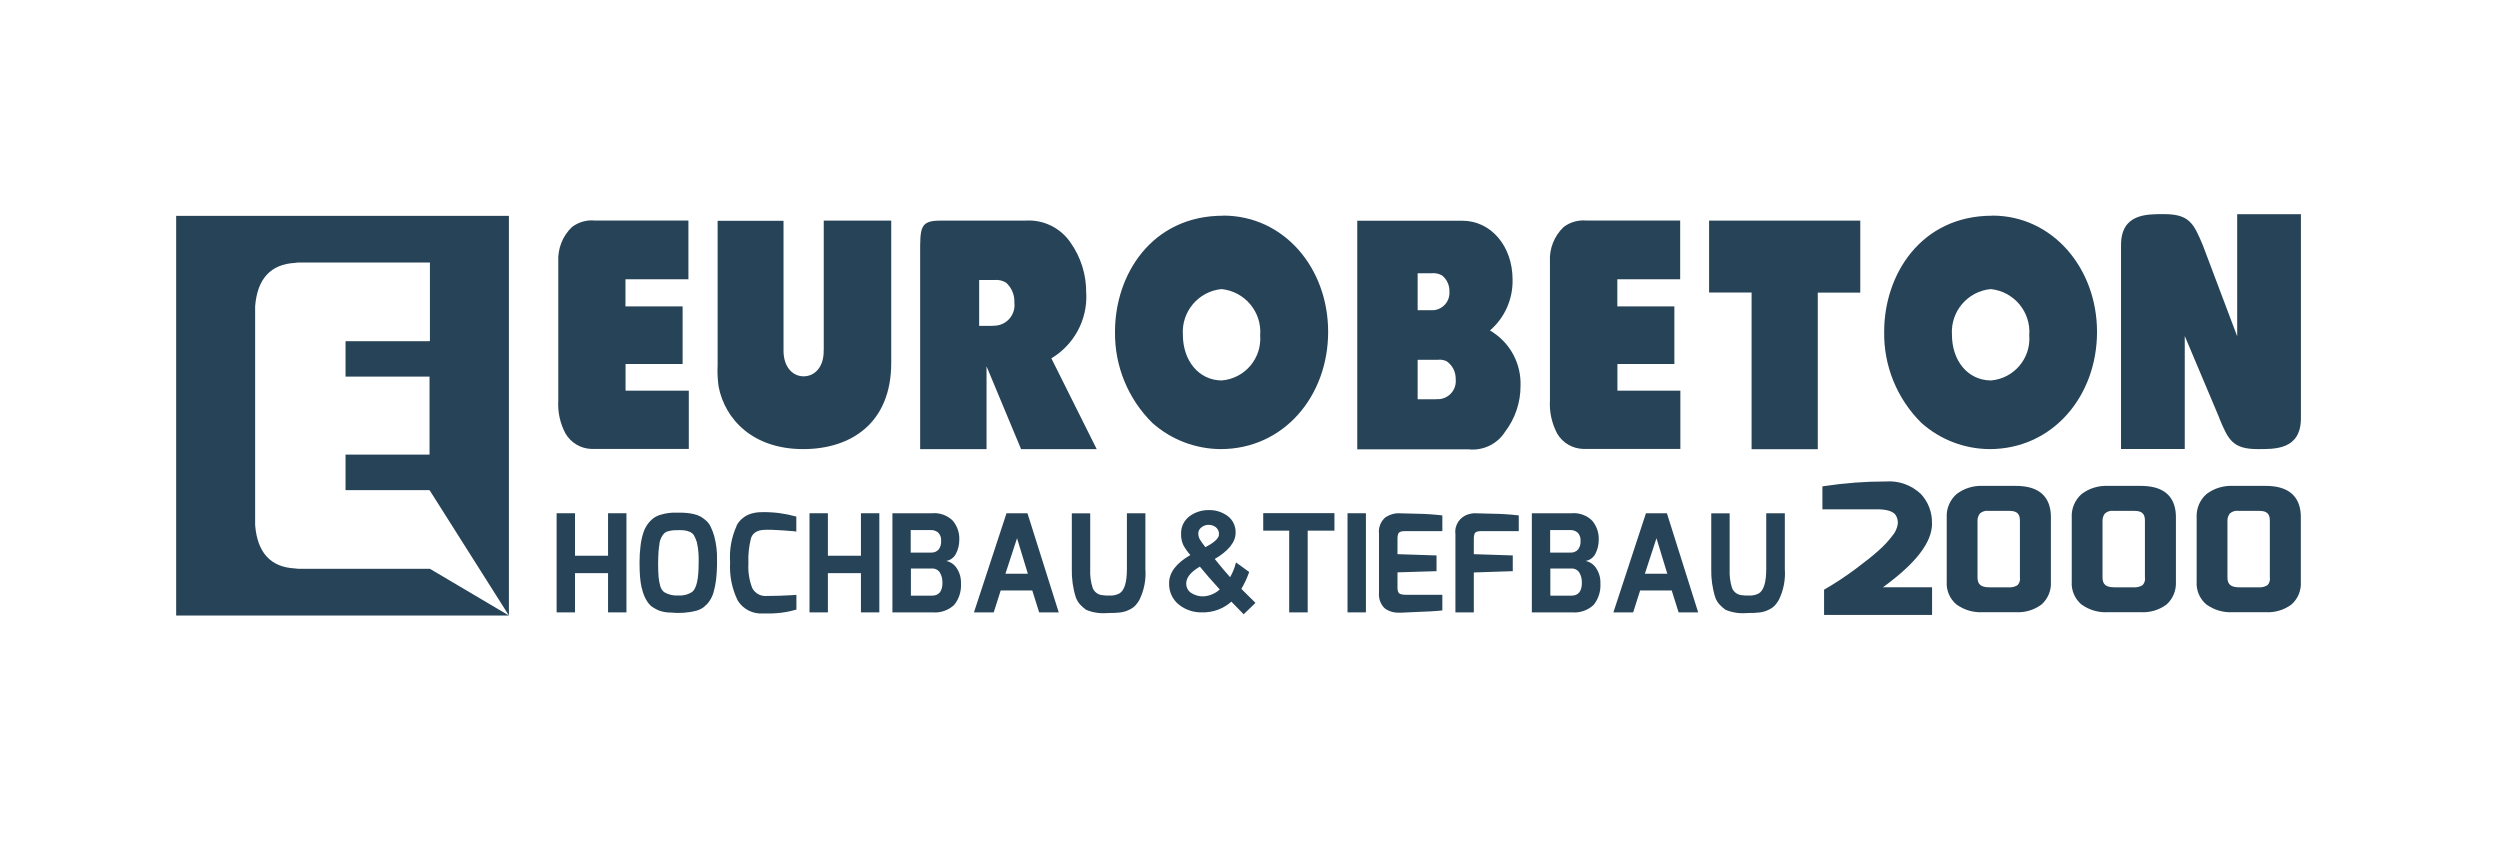 <?xml version="1.0" encoding="UTF-8"?>
<svg xmlns="http://www.w3.org/2000/svg" id="Ebene_1" viewBox="0 0 254.17 85.57">
  <defs>
    <style>.cls-1{fill:#274357;}</style>
  </defs>
  <path id="Pfad_33926" class="cls-1" d="m124.36,21.93c-7.27,0-11,5.99-11,11.78-.05,3.49,1.32,6.84,3.8,9.29,1.91,1.7,4.38,2.64,6.93,2.66,6.45,0,10.94-5.41,10.94-11.92s-4.5-11.82-10.67-11.82m-.17,16.76c-2.32-.03-3.93-2.01-3.93-4.66-.15-2.35,1.59-4.4,3.93-4.63,2.37.24,4.12,2.33,3.93,4.7.18,2.35-1.57,4.41-3.93,4.59,0,0,0,0,0,0"></path>
  <path id="Pfad_33927" class="cls-1" d="m110.43,29.82c.03-1.85-.53-3.66-1.6-5.17-1.03-1.5-2.78-2.35-4.59-2.22h-8.64c-2.09,0-2.05.74-2.05,3.43v19.8h6.75v-8.42l3.51,8.42h7.69l-4.61-9.23c2.31-1.38,3.68-3.92,3.55-6.61m-9.46,3.31h-1.43v-4.66h1.54c.42-.05.83.05,1.19.26.58.52.89,1.27.85,2.04.14,1.15-.68,2.19-1.82,2.33-.11.01-.22.02-.33.01"></path>
  <path id="Pfad_33928" class="cls-1" d="m83.74,35.59c.05,1.64-.85,2.67-2.04,2.67-1.12,0-2.04-.96-2.04-2.6v-13.21h-6.7v14.67c-.04.73,0,1.47.1,2.19.64,3.29,3.45,6.35,8.6,6.35,4.81,0,8.95-2.6,8.95-8.77v-14.46h-6.86v13.16Z"></path>
  <path id="Pfad_33929" class="cls-1" d="m164.43,37.01h5.8v-5.86h-5.8v-2.76h6.39v-5.97h-9.54c-.83-.07-1.65.16-2.31.66-.96.92-1.47,2.21-1.39,3.53v14.11c-.07,1.16.19,2.32.73,3.35.55.95,1.55,1.54,2.65,1.57h9.88v-5.92h-6.4v-2.73Z"></path>
  <path id="Pfad_33930" class="cls-1" d="m151.8,33.79l-.32-.19c1.51-1.3,2.35-3.21,2.3-5.19,0-3.39-2.2-5.97-5.11-5.97h-10.68v23.24h11.29c1.48.17,2.93-.52,3.73-1.77,1.03-1.35,1.59-3,1.58-4.7.07-2.17-.98-4.22-2.79-5.41m-7.67-6.02h1.39c.37-.04.74.03,1.07.21.51.39.79,1.01.77,1.65.07.98-.66,1.83-1.64,1.9-.1,0-.21,0-.31,0h-1.28v-3.75Zm1.89,12.81h-1.89v-4.01h2.04c.31-.04.62.01.9.14.6.41.95,1.11.93,1.84.1,1.02-.64,1.92-1.66,2.02-.1,0-.2.01-.3,0"></path>
  <path id="Pfad_33931" class="cls-1" d="m202.55,21.93c-7.26,0-10.99,5.99-10.99,11.78-.06,3.49,1.31,6.84,3.79,9.29,1.91,1.7,4.36,2.64,6.92,2.66,6.45,0,10.93-5.41,10.93-11.92,0-6.43-4.48-11.82-10.65-11.82m-.16,16.76c-2.34-.03-3.94-2.01-3.94-4.66-.15-2.35,1.59-4.4,3.94-4.63,2.37.24,4.11,2.33,3.92,4.7.19,2.34-1.56,4.4-3.9,4.59,0,0-.01,0-.02,0"></path>
  <path id="Pfad_33933" class="cls-1" d="m173.77,29.74h4.31v15.93h6.73v-15.92h4.32v-7.32h-15.37v7.31Z"></path>
  <path id="Pfad_33934" class="cls-1" d="m63.59,37.01h5.81v-5.86h-5.81v-2.76h6.4v-5.97h-9.52c-.83-.08-1.66.16-2.32.66-.96.92-1.46,2.21-1.39,3.53v14.11c-.07,1.16.18,2.32.73,3.35.55.94,1.54,1.54,2.63,1.57h9.91v-5.92h-6.43v-2.73Z"></path>
  <path id="Pfad_33935" class="cls-1" d="m227.45,21.78v12.41l-3.49-9.25c-.92-2.2-1.36-3.17-3.94-3.17-1.75,0-4.38-.07-4.38,3.15v20.73h6.48v-11.49l3.5,8.3v.03c.92,2.2,1.34,3.17,3.93,3.17,1.74,0,4.38.07,4.38-3.15v-20.73h-6.48Z"></path>
  <path id="Pfad_33936" class="cls-1" d="m196.42,53.21c.03-1.1-.37-2.17-1.12-2.98-.96-.91-2.25-1.38-3.57-1.28-2.07,0-4.14.15-6.19.46l-.26.04v2.33h5.56c1,0,1.64.21,1.9.6.15.25.22.54.21.84-.06.46-.25.9-.56,1.25-.42.56-.91,1.08-1.44,1.54-.57.51-1.35,1.13-2.32,1.85-.98.73-1.99,1.4-3.04,2.01l-.14.08v2.57h10.98v-2.81h-5c3.36-2.44,5-4.57,5-6.5"></path>
  <path id="Pfad_33937" class="cls-1" d="m204.94,49.4h-3.31c-.97-.05-1.94.24-2.71.83-.68.6-1.05,1.48-1,2.39v6.5c-.06.89.3,1.75.98,2.33.79.57,1.74.85,2.71.79h3.31c.95.06,1.89-.22,2.65-.79.65-.59,1-1.45.94-2.32v-6.61c0-.4-.06-.81-.18-1.19-.43-1.29-1.56-1.93-3.39-1.93m.43,9.34c.03.28-.06.56-.26.76-.27.16-.58.24-.9.21h-1.96c-.84,0-1.2-.29-1.2-.99v-5.81c0-.26.09-.51.25-.71.24-.21.57-.31.88-.26h2.12c.74,0,1.06.29,1.06.97v5.83Z"></path>
  <path id="Pfad_33938" class="cls-1" d="m217.65,49.4h-3.31c-.97-.05-1.94.24-2.71.83-.68.6-1.05,1.48-1,2.39v6.5c-.06.89.3,1.75.98,2.33.79.57,1.74.85,2.71.79h3.31c.95.06,1.89-.22,2.65-.79.65-.59.99-1.45.94-2.32v-6.61c0-.4-.06-.81-.18-1.19-.43-1.29-1.56-1.93-3.39-1.93m.43,9.34c.03.28-.06.56-.26.76-.27.16-.59.24-.9.21h-1.96c-.84,0-1.2-.29-1.2-.99v-5.81c0-.26.09-.51.25-.71.24-.21.57-.31.88-.26h2.12c.74,0,1.06.29,1.06.97v5.83Z"></path>
  <path id="Pfad_33939" class="cls-1" d="m233.74,51.33c-.43-1.28-1.56-1.93-3.39-1.93h-3.31c-.97-.05-1.94.24-2.71.83-.69.6-1.05,1.49-1,2.4v6.49c-.06.89.3,1.75.98,2.33.79.57,1.74.85,2.71.79h3.31c.95.06,1.89-.22,2.65-.79.66-.59,1-1.45.94-2.33v-6.6c0-.4-.06-.81-.18-1.19m-2.96,7.41c.03.28-.06.56-.26.76-.27.16-.58.24-.9.21h-1.96c-.84,0-1.2-.29-1.2-.99v-5.81c0-.26.09-.51.25-.71.24-.21.57-.31.88-.26h2.12c.74,0,1.06.29,1.06.97v5.83Z"></path>
  <path id="Pfad_33940" class="cls-1" d="m51.74,21.95H17.91v40.63h33.83V21.95Zm0,40.63l-8.03-4.75h-13.27c-.16,0-.32-.02-.47-.04-2.42-.13-3.8-1.56-4.03-4.4v-22.26c.23-2.84,1.62-4.26,4.03-4.4.16-.03.31-.04.47-.04h13.27v7.94l-.04.06h-8.54v3.6h8.54s0,7.93,0,7.93h-8.54v3.61h8.55v.06h.03l8.03,12.69Z"></path>
  <path id="Pfad_33942" class="cls-1" d="m56.59,62.26v-10.08h1.87v4.32h3.36v-4.32h1.87v10.08h-1.87v-3.99h-3.36v3.99h-1.87Z"></path>
  <path id="Pfad_33943" class="cls-1" d="m65.23,59.75c-.07-.36-.13-.73-.16-1.1-.03-.41-.05-.91-.05-1.49,0-.55.03-1.1.1-1.65.05-.45.14-.89.28-1.32.1-.33.26-.65.47-.93.17-.23.37-.43.6-.6.22-.16.48-.27.74-.34.48-.14.97-.21,1.47-.2.51,0,.89,0,1.12.03.25.02.5.06.75.12.24.05.46.14.68.25.2.12.39.26.57.42.2.18.36.4.47.65.14.29.25.59.34.9.21.78.31,1.58.29,2.38.01.7-.02,1.4-.1,2.1-.05.43-.14.85-.26,1.27-.09.32-.24.63-.43.9-.16.23-.36.43-.58.6-.22.16-.47.28-.73.35-.85.22-1.74.28-2.61.19-.41,0-.82-.07-1.2-.21-.23-.1-.44-.21-.65-.35-.18-.12-.34-.28-.46-.45-.14-.2-.26-.42-.36-.64-.12-.28-.21-.56-.27-.86m1.81-4.54c-.05.29-.09.58-.11.87-.02.34-.04.77-.04,1.28s.02.95.05,1.31c.03.31.09.62.18.93.07.23.2.43.38.58.43.26.94.38,1.45.34.49.04.99-.09,1.4-.36.44-.34.66-1.3.66-2.89.03-.71-.02-1.43-.17-2.13-.07-.26-.18-.51-.31-.74-.1-.15-.23-.27-.4-.34-.31-.13-.64-.19-.97-.18-.38,0-.64,0-.78.02-.16.02-.31.05-.47.09-.15.03-.29.11-.4.21-.11.12-.2.25-.28.4-.1.19-.17.4-.21.61"></path>
  <path id="Pfad_33944" class="cls-1" d="m74.89,53.42c.32-.58.85-1.01,1.48-1.2.38-.11.78-.16,1.18-.15,1.15-.02,2.3.14,3.41.45v1.52c-.13-.02-.25-.03-.37-.04-.11-.01-.24-.02-.4-.03-.15-.01-.32-.03-.5-.04-.18-.02-.36-.03-.54-.03-.42-.03-.79-.04-1.12-.04-.26,0-.52.01-.77.06-.19.05-.37.13-.53.25-.18.14-.31.33-.38.56-.21.83-.3,1.69-.26,2.55-.05.86.08,1.72.4,2.53.3.54.89.85,1.51.78.84,0,1.69-.03,2.54-.08l.43-.03v1.5c-1.01.29-2.05.42-3.1.39h-.31c-1.03.07-2.02-.44-2.56-1.32-.59-1.21-.85-2.55-.77-3.89-.09-1.27.14-2.55.67-3.71"></path>
  <path id="Pfad_33946" class="cls-1" d="m82.3,62.26v-10.08h1.87v4.32h3.36v-4.32h1.87v10.08h-1.87v-3.99h-3.36v3.99h-1.87Z"></path>
  <path id="Pfad_33947" class="cls-1" d="m128.43,53.95v-1.78h7.24v1.78h-2.72v8.31h-1.88v-8.31h-2.65Z"></path>
  <path id="Pfad_33948" class="cls-1" d="m137,52.18h1.87v10.08h-1.87v-10.08Z"></path>
  <path id="Pfad_33949" class="cls-1" d="m140.93,52.55c.21-.13.43-.23.66-.29.17-.05.35-.07.52-.08.13,0,.77.02,1.93.05.87.01,1.74.07,2.6.17v1.6h-3.87c-.33,0-.54.09-.61.25-.06.17-.09.35-.08.53v1.56l3.97.13v1.6l-3.97.12v1.57c0,.35.09.56.28.63.18.06.36.09.55.08h3.73v1.59c-.45.06-1.55.13-3.31.19l-.87.04h-.25c-.09,0-.22,0-.37-.02-.19-.02-.37-.07-.55-.14-.21-.08-.4-.19-.56-.33-.39-.41-.58-.97-.53-1.53v-6.01c-.08-.66.2-1.31.72-1.72"></path>
  <path id="Pfad_33950" class="cls-1" d="m147.97,62.26v-7.96c-.12-.92.46-1.78,1.35-2.02.17-.06.35-.09.54-.1.13,0,.78.01,1.95.05.87.01,1.74.07,2.6.17v1.6h-3.87c-.33,0-.54.08-.62.25-.06.17-.09.35-.08.53v1.56l3.96.13v1.6l-3.96.13v4.06h-1.87Z"></path>
  <path id="Pfad_33951" class="cls-1" d="m155.74,62.26v-10.08h4.04c.77-.07,1.54.21,2.09.75.46.54.7,1.24.67,1.95,0,.49-.11.97-.33,1.4-.2.4-.57.68-1,.75.44.09.83.36,1.07.74.3.45.45.99.43,1.53.05.8-.19,1.58-.69,2.2-.59.55-1.39.83-2.2.76h-4.07Zm1.87-6.08h2.05c.29.02.57-.09.77-.3.19-.25.29-.57.26-.89.03-.31-.08-.62-.3-.85-.21-.17-.47-.26-.74-.25h-2.05v2.29Zm3.21,3.04c.02-.36-.08-.71-.26-1.02-.18-.27-.49-.42-.81-.4h-2.13v2.76h2.13c.72,0,1.08-.44,1.08-1.34"></path>
  <path id="Pfad_33953" class="cls-1" d="m164.03,62.26l3.31-10.08h2.13l3.18,10.08h-1.99l-.7-2.23h-3.21l-.71,2.23h-2.01Zm3.21-3.93h2.27l-1.1-3.61-1.18,3.61Z"></path>
  <path id="Pfad_33954" class="cls-1" d="m177.75,62.33h-.19c-.73.06-1.47-.05-2.14-.34-.2-.15-.39-.31-.56-.49-.22-.22-.38-.5-.48-.79-.29-.92-.42-1.89-.4-2.85v-5.67h1.87v5.67c-.03.66.05,1.32.25,1.94.16.37.5.64.9.7.28.04.57.06.85.05.32.01.64-.06.93-.2.53-.29.79-1.13.79-2.5v-5.67h1.89v5.67c.08,1.08-.13,2.17-.61,3.14-.11.2-.25.39-.4.56-.14.15-.31.28-.49.37-.17.09-.34.17-.52.23-.19.06-.38.1-.57.12-.37.04-.74.06-1.11.05"></path>
  <path id="Pfad_33955" class="cls-1" d="m90.73,62.26v-10.08h4.04c.77-.07,1.54.21,2.09.75.46.54.7,1.24.67,1.95,0,.49-.11.97-.33,1.4-.2.4-.57.68-1,.75.44.09.83.36,1.07.74.3.45.45.99.43,1.53.05.8-.19,1.58-.69,2.2-.59.55-1.39.83-2.2.76h-4.07Zm1.87-6.08h2.05c.29.02.57-.09.77-.3.19-.25.29-.57.26-.89.03-.31-.08-.62-.3-.85-.21-.17-.47-.26-.74-.25h-2.05v2.29Zm3.21,3.04c.02-.36-.08-.71-.26-1.02-.18-.27-.49-.42-.81-.4h-2.13v2.76h2.13c.72,0,1.08-.44,1.08-1.34"></path>
  <path id="Pfad_33957" class="cls-1" d="m99.02,62.26l3.31-10.08h2.13l3.18,10.08h-1.99l-.7-2.23h-3.21l-.71,2.23h-2.01Zm3.21-3.93h2.27l-1.1-3.61-1.18,3.61Z"></path>
  <path id="Pfad_33958" class="cls-1" d="m112.74,62.33h-.19c-.73.06-1.47-.05-2.14-.34-.2-.15-.39-.31-.56-.49-.22-.23-.38-.5-.48-.79-.29-.92-.42-1.89-.4-2.85v-5.67h1.87v5.67c-.03.66.05,1.32.26,1.94.16.37.5.64.9.7.28.04.57.06.85.05.32.01.64-.06.93-.2.53-.29.79-1.13.79-2.5v-5.67h1.88v5.67c.08,1.08-.13,2.17-.61,3.14-.11.2-.25.39-.4.56-.14.15-.31.28-.49.37-.17.09-.34.17-.52.23-.19.06-.38.1-.57.12-.37.04-.74.06-1.11.05"></path>
  <path id="Pfad_33959" class="cls-1" d="m127.53,61.18c-.51-.49-.95-.94-1.32-1.31.3-.52.56-1.06.76-1.63l.03-.09-1.34-.97-.05.18c-.12.46-.31.91-.55,1.32-.41-.45-.94-1.08-1.56-1.85,1.4-.82,2.12-1.72,2.12-2.65.03-.67-.27-1.32-.81-1.72-.56-.41-1.23-.62-1.92-.6-.7-.01-1.39.21-1.96.63-.57.43-.89,1.11-.85,1.83-.01.39.07.77.24,1.13.2.35.43.68.7.98-1.43.82-2.16,1.78-2.16,2.85-.03.84.33,1.66.99,2.19.66.53,1.5.81,2.35.79,1.1.03,2.17-.36,2.99-1.09l1.25,1.28,1.2-1.15-.1-.1Zm-5.54-3.57c.51.63,1.19,1.41,2.02,2.32-.45.41-1.03.66-1.64.7-.46.02-.92-.11-1.3-.37-.3-.21-.47-.56-.47-.93,0-.61.46-1.18,1.38-1.72m.57-1.98c-.2-.25-.39-.51-.56-.78-.11-.19-.17-.41-.16-.64,0-.23.12-.45.31-.59.21-.17.47-.27.74-.26.27,0,.53.08.74.25.22.18.33.45.31.73,0,.26-.24.7-1.38,1.29"></path>
</svg>
